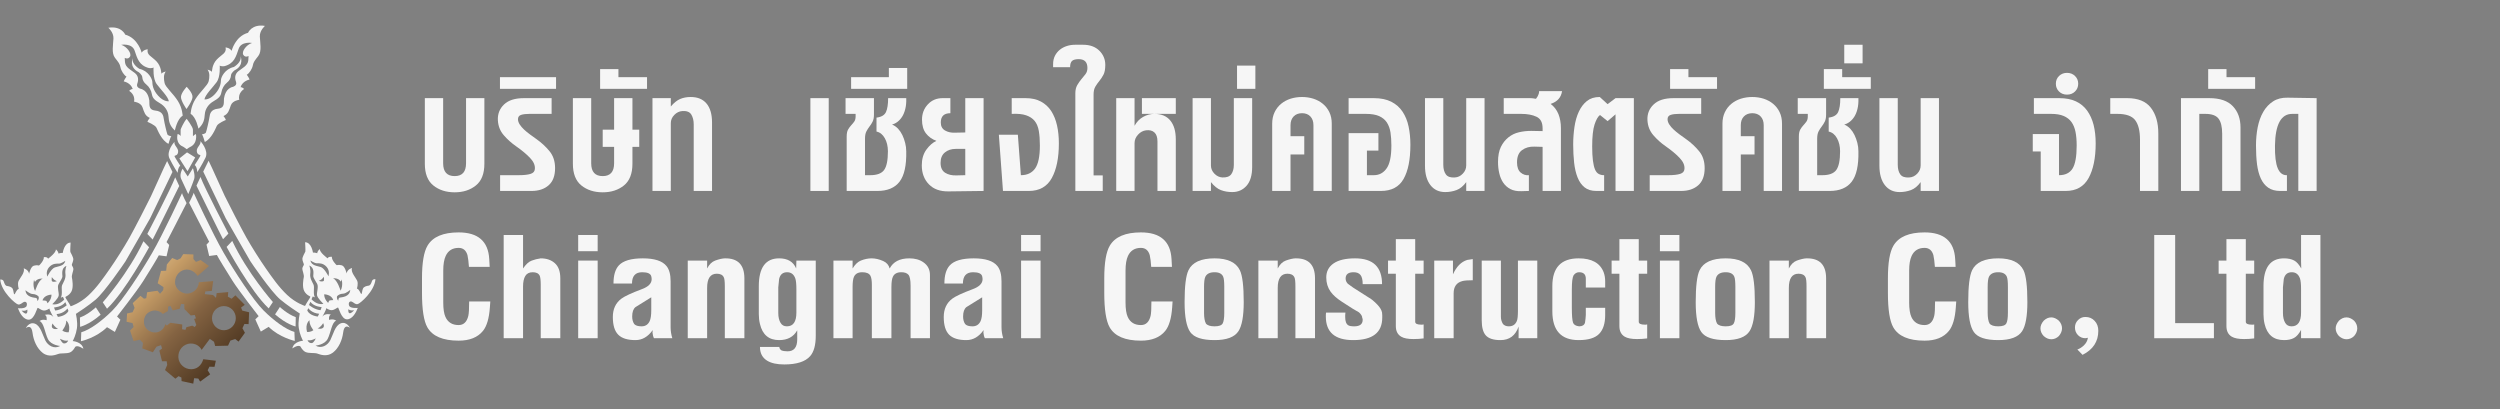 <svg width="391" height="64" viewBox="0 0 391 64" fill="none" xmlns="http://www.w3.org/2000/svg">
<rect x="0" y="0" width="391" height="64" fill="#808080" stroke="none"/>
<path d="M38.88 50.693L38.958 48.838L37.886 48.573L37.703 48.095L38.278 47.672L36.816 46.187L36.214 46.717L35.639 46.398L35.691 45.683L33.887 45.842L33.782 46.584L33.312 46.133L32.031 46.001L32.11 45.577L33.13 45.497L33.338 43.96L31.09 44.145C31.038 45.338 30.018 45.922 29.234 45.922C28.45 45.922 27.4 45.232 27.378 44.172C27.351 42.952 28.318 42.157 29.207 42.157C30.332 42.157 30.907 43.164 30.907 43.164L32.684 41.6L31.378 40.672L30.645 40.964L30.253 40.513V39.797L28.658 39.744L28.241 40.407L27.718 40.672L26.933 40.354L26.096 41.361L25.992 42.342L25.182 42.369L24.658 44.304L25.574 44.914L25.521 45.391L25.025 45.948L24.632 45.471L23.012 45.709L22.881 46.638L22.515 46.717L21.966 46.266L20.763 47.406L21.051 48.149L20.737 48.838L19.874 49.024L19.796 50.322L20.737 50.535L20.894 51.144L20.345 51.701L20.894 53.345L21.888 53.133L22.358 53.636L22.254 54.485L23.901 55.094L24.476 54.22L25.182 53.982L25.339 54.511L24.92 54.83L25.339 56.5H26.07L26.148 57.083L25.809 57.878L27.43 59.23L27.926 58.832L28.37 59.045L28.398 59.602L30.227 60L30.358 59.151L31.012 59.204L31.299 59.681L32.867 58.541L32.475 57.905L32.763 57.348L33.547 57.374L33.756 56.42L31.795 56.182C31.456 57.295 30.698 57.736 29.913 57.746C28.887 57.76 27.969 56.977 27.894 55.904C27.816 54.79 28.646 53.744 29.829 53.73C31.109 53.715 31.534 54.723 31.534 54.723L32.815 53L33.469 53.451L33.652 54.114L35.664 54.061L36.031 53.265L36.789 53.027L37.311 53.425L38.305 52.046L37.913 51.33L38.227 50.667L38.88 50.693ZM30.462 51.144L30.07 50.932L29.155 51.171L28.998 51.595L28.476 51.489L28.501 50.747L26.645 50.481L26.096 50.906L25.861 50.693C25.861 50.693 25.599 51.887 24.371 51.993C23.51 52.067 22.467 51.446 22.515 50.243C22.567 48.917 23.613 48.652 23.979 48.573C24.345 48.493 25.045 48.64 25.469 49.103L26.253 48.652L26.306 47.936L26.672 47.857L27.011 48.546L28.109 48.281L28.318 47.538L28.815 47.565L28.842 48.334L29.834 49.341L30.462 49.262L30.645 49.792L30.358 49.872L30.698 50.826L30.462 51.144ZM35.017 51.648C33.989 51.648 33.154 50.802 33.154 49.759C33.154 48.716 33.989 47.87 35.017 47.87C36.046 47.87 36.88 48.716 36.88 49.759C36.88 50.802 36.046 51.648 35.017 51.648Z" fill="url(#paint0_linear_103_1717)"/>
<path d="M12.502 49.66L12.529 51.118C12.529 51.118 13.927 50.801 15.738 49.223L14.986 48.069C14.986 48.069 13.829 49.17 12.502 49.66Z" fill="#F6F6F6"/>
<path d="M12.711 51.967L12.659 53.371C12.659 53.371 15.064 52.842 16.737 51.171L17.966 51.913L18.829 50.004L18.306 49.501C18.306 49.501 21.391 45.55 22.384 43.986C23.378 42.422 24.632 40.354 24.841 39.929L26.044 40.088L26.462 38.313L26.044 37.862C26.044 37.862 28.763 32.612 29.181 31.764C29.181 31.764 28.476 30.412 28.476 30.2C28.476 30.2 25.548 36.536 23.796 39.559C22.045 42.581 19.169 46.983 17.548 48.599C15.928 50.217 14.045 51.595 12.711 51.967Z" fill="#F6F6F6"/>
<path d="M16.737 48.281L16.078 47.288C16.078 47.288 20.084 42.74 22.437 37.729L23.319 38.671C23.319 38.671 19.581 45.617 16.737 48.281Z" fill="#F6F6F6"/>
<path d="M26.136 25.191C25.635 26.168 24.135 29.604 23.623 30.669C23.109 31.735 21.034 35.78 20.246 37.175C19.458 38.57 18.12 40.701 17.157 42.071C16.194 43.44 15.18 44.932 13.829 46.201C12.479 47.469 11.055 47.905 11.055 47.905C10.767 47.321 10.204 46.572 10.217 46.471C10.229 46.37 10.805 46.256 11.167 45.596C11.53 44.937 11.305 43.694 11.242 43.377C11.179 43.06 11.48 42.337 11.48 42.083C11.48 41.83 11.23 41.538 11.23 41.424C11.23 41.309 11.467 40.866 11.467 40.549C11.467 40.232 11.055 39.509 11.005 39.408C10.955 39.306 11.042 37.936 11.042 37.936C10.017 37.962 9.816 39.56 9.816 39.56C9.541 39.521 9.141 39.661 9.141 39.661C9.141 39.645 9.139 39.629 9.137 39.613C9.093 39.288 8.741 38.989 8.741 38.989C8.791 39.547 7.516 40.461 7.516 40.461C7.391 40.13 6.853 40.219 6.853 40.219C6.928 40.676 6.177 41.526 6.077 41.526C5.977 41.526 5.815 41.424 5.302 41.551C4.789 41.678 4.552 42.819 4.552 42.819C4.44 42.147 3.714 41.97 3.714 41.97C3.927 42.616 3.151 43.428 2.914 43.923C2.676 44.417 2.939 45.191 2.939 45.191C2.564 45.254 2.376 46.015 2.251 46.028C2.126 46.04 2.138 45.483 1.989 45.178C1.838 44.874 1.426 44.772 1.125 44.734C0.825 44.696 0.713 44.392 0.588 44.023C0.463 43.656 0.038 43.719 0.038 43.719C0.188 45.622 2.426 47.524 2.814 47.613C3.201 47.702 3.426 47.36 3.727 47.232C4.027 47.106 4.327 47.346 4.164 47.841C4.002 48.336 2.801 48.209 2.801 48.209C3.051 48.894 3.651 50.023 4.514 49.998C5.377 49.972 5.79 48.17 5.89 48.145C5.99 48.12 6.415 48.526 6.841 48.565C7.266 48.602 7.728 48.247 7.728 48.247C7.741 48.551 8.353 49.592 8.353 49.592C7.903 48.958 7.003 49.249 7.003 49.249C7.403 49.389 7.29 50.086 7.29 50.086C6.565 49.858 6.177 50.213 6.177 50.213C6.865 50.428 7.016 52.077 7.503 53.041C7.991 54.004 9.416 54.107 9.416 54.107C8.503 54.639 7.516 54.081 7.09 53.243C6.665 52.407 6.365 50.949 5.452 50.618C4.539 50.289 4.039 51.316 4.039 51.316C4.44 51.025 4.952 50.935 5.09 52.065C5.227 53.193 5.752 54.487 6.702 55.209C7.653 55.933 8.741 55.489 9.141 55.349C9.541 55.209 10.429 55.336 10.942 55.12C11.455 54.905 11.745 54.273 11.745 54.273C12.097 53.875 13.039 54.551 13.039 54.551C12.834 53.437 11.367 53.345 11.367 53.345C11.492 53.13 11.88 52.356 12.03 51.354C12.18 50.352 11.869 49.091 11.869 49.091C12.169 48.901 13.885 47.776 14.944 46.877C16.366 45.67 19.42 41.196 19.621 40.879C19.82 40.562 23.46 34.182 23.46 34.182L26.974 26.89C26.685 26.307 26.136 25.191 26.136 25.191ZM10.705 48.626C10.294 49.461 9.058 49.56 9.058 49.56L8.843 49.123C10.019 49.043 10.548 48.248 10.548 48.248L10.705 48.626ZM10.431 47.751C10.431 47.751 9.568 48.507 8.627 48.566L8.45 48.089C8.45 48.089 9.666 48.029 10.215 47.254L10.431 47.751ZM7.666 41.805C8.235 41.15 8.921 41.229 9.235 41.229C9.549 41.229 10.215 40.792 10.215 40.792C10.039 41.627 9.137 41.627 8.569 41.825C8 42.025 7.392 43.257 7.392 43.257C7.392 43.257 7.098 42.462 7.666 41.805ZM4.137 49.024C3.922 49.143 3.529 48.765 3.372 48.566C3.372 48.566 3.922 48.725 4.274 48.407C4.274 48.407 4.353 48.904 4.137 49.024ZM5.843 47.075C5.843 47.075 5.863 46.657 5.627 46.597C5.392 46.538 4.059 46.538 3.98 45.385C3.98 45.385 4.667 45.981 5.098 45.981C5.53 45.981 6.019 46.24 6.059 46.459C6.098 46.677 6.019 46.956 5.843 47.075ZM5.49 45.523C5.039 44.649 5.333 43.734 5.333 43.734C5.313 43.854 5.471 44.092 5.471 44.092C5.823 43.476 6.686 43.575 6.686 43.575C5.98 43.834 5.49 45.523 5.49 45.523ZM7.431 47.432C7.431 47.432 7.372 47.254 7.294 47.115C7.215 46.976 6.647 46.995 6.647 46.995C6.882 46.101 8.059 46.08 8.059 46.08C8.059 46.896 7.431 47.432 7.431 47.432ZM8.098 43.337C8.098 43.337 8.333 43.635 8.45 43.734C8.569 43.834 8.901 43.973 8.901 43.973C8.51 44.132 8.235 44.072 8.137 43.993C8.039 43.913 8.098 43.337 8.098 43.337ZM8.176 47.572C8.176 47.572 9.098 46.697 9.176 46.24C9.255 45.782 8.901 44.927 9.156 44.45C9.411 43.973 9.764 43.516 9.764 43.217C9.764 42.919 9.529 41.905 10.392 41.587C10.392 41.587 10.137 42.164 10.235 42.859C10.333 43.555 9.908 44.161 9.725 44.57C9.529 45.007 9.843 45.981 9.51 46.558L9.843 46.419L10.039 46.856C10.039 46.856 9.196 47.831 8.176 47.572ZM8.294 51.37C7.921 51.151 8.215 50.594 8.215 50.594C8.215 50.594 8.627 51.29 9.078 51.389C9.078 51.389 8.666 51.589 8.294 51.37ZM10.019 53.716C9.686 53.716 9.372 52.98 9.372 52.98C9.372 52.98 9.725 53.159 10.019 53.239C10.313 53.319 10.666 53.258 10.666 53.258C10.548 53.538 10.352 53.716 10.019 53.716ZM10.745 51.967C10.745 51.967 10.196 52.046 9.745 51.688C9.745 51.688 10.411 50.893 10.352 50.137C10.352 50.137 11.078 50.634 10.745 51.967Z" fill="#F6F6F6"/>
<path d="M23.874 37.464L23.038 36.589C23.038 36.589 26.75 29.484 27.403 27.734L28.031 29.086C28.031 29.086 24.083 37.119 23.874 37.464Z" fill="#F6F6F6"/>
<path d="M46.256 49.607L46.23 51.065C46.23 51.065 44.831 50.748 43.021 49.17L43.773 48.016C43.773 48.016 44.929 49.117 46.256 49.607Z" fill="#F6F6F6"/>
<path d="M46.047 51.913L46.099 53.319C46.099 53.319 43.694 52.788 42.021 51.118L40.793 51.86L39.93 49.951L40.453 49.447C40.453 49.447 37.368 45.498 36.375 43.933C35.382 42.369 34.127 40.3 33.917 39.877L32.715 40.036L32.296 38.259L32.715 37.809C32.715 37.809 29.996 32.559 29.577 31.711C29.577 31.711 30.284 30.359 30.284 30.146C30.284 30.146 33.212 36.483 34.964 39.506C36.715 42.528 39.59 46.929 41.211 48.546C42.832 50.164 44.714 51.542 46.047 51.913Z" fill="#F6F6F6"/>
<path d="M42.021 48.228L42.681 47.234C42.681 47.234 38.675 42.687 36.322 37.676L35.44 38.619C35.44 38.619 39.178 45.565 42.021 48.228Z" fill="#F6F6F6"/>
<path d="M55.033 47.18C55.332 47.306 55.557 47.649 55.945 47.56C56.333 47.471 58.571 45.569 58.721 43.667C58.721 43.667 58.295 43.603 58.171 43.971C58.046 44.339 57.934 44.643 57.633 44.681C57.334 44.719 56.921 44.821 56.771 45.125C56.621 45.43 56.633 45.987 56.508 45.974C56.383 45.962 56.196 45.201 55.82 45.138C55.82 45.138 56.083 44.364 55.845 43.87C55.607 43.375 54.833 42.563 55.045 41.916C55.045 41.916 54.319 42.094 54.208 42.766C54.208 42.766 53.969 41.625 53.457 41.498C52.944 41.371 52.782 41.472 52.682 41.472C52.582 41.472 51.832 40.623 51.906 40.167C51.906 40.167 51.369 40.078 51.244 40.407C51.244 40.407 49.968 39.494 50.018 38.936C50.018 38.936 49.666 39.235 49.621 39.56C49.619 39.576 49.618 39.592 49.618 39.608C49.618 39.608 49.217 39.469 48.942 39.506C48.942 39.506 48.742 37.908 47.717 37.883C47.717 37.883 47.805 39.253 47.754 39.355C47.704 39.456 47.292 40.179 47.292 40.495C47.292 40.813 47.529 41.257 47.529 41.371C47.529 41.485 47.28 41.777 47.28 42.03C47.28 42.284 47.579 43.006 47.517 43.324C47.454 43.641 47.229 44.884 47.592 45.543C47.955 46.203 48.529 46.317 48.542 46.418C48.554 46.52 47.992 47.268 47.704 47.852C47.704 47.852 46.28 47.416 44.929 46.148C43.579 44.88 42.565 43.387 41.602 42.018C40.639 40.648 39.301 38.518 38.514 37.122C37.725 35.727 35.65 31.682 35.137 30.616C34.624 29.551 33.123 26.114 32.624 25.138C32.624 25.138 32.073 26.254 31.785 26.837L35.299 34.13C35.299 34.13 38.939 40.509 39.139 40.826C39.339 41.142 42.393 45.618 43.815 46.824C44.874 47.723 46.59 48.847 46.89 49.038C46.89 49.038 46.579 50.299 46.73 51.301C46.879 52.303 47.267 53.076 47.392 53.292C47.392 53.292 45.925 53.384 45.721 54.498C45.721 54.498 46.662 53.822 47.015 54.22C47.015 54.22 47.304 54.852 47.817 55.068C48.33 55.283 49.217 55.157 49.618 55.296C50.018 55.435 51.106 55.879 52.056 55.157C53.006 54.434 53.532 53.14 53.67 52.011C53.806 50.882 54.319 50.971 54.719 51.263C54.719 51.263 54.219 50.236 53.307 50.566C52.394 50.895 52.093 52.354 51.668 53.191C51.243 54.028 50.255 54.586 49.342 54.053C49.342 54.053 50.768 53.952 51.256 52.988C51.743 52.024 51.893 50.376 52.581 50.16C52.581 50.16 52.194 49.805 51.469 50.033C51.469 50.033 51.355 49.336 51.756 49.196C51.756 49.196 50.856 48.904 50.405 49.538C50.405 49.538 51.019 48.499 51.03 48.194C51.03 48.194 51.494 48.549 51.919 48.511C52.344 48.473 52.769 48.067 52.869 48.092C52.969 48.118 53.382 49.919 54.245 49.944C55.108 49.97 55.708 48.841 55.958 48.156C55.958 48.156 54.757 48.283 54.594 47.788C54.433 47.294 54.733 47.053 55.033 47.18ZM49.524 41.176C49.838 41.176 50.524 41.096 51.093 41.752C51.662 42.408 51.368 43.204 51.368 43.204C51.368 43.204 50.759 41.971 50.191 41.772C49.623 41.574 48.721 41.574 48.544 40.738C48.544 40.738 49.21 41.176 49.524 41.176ZM48.544 47.201C49.093 47.976 50.309 48.036 50.309 48.036L50.132 48.513C49.191 48.453 48.329 47.698 48.329 47.698L48.544 47.201ZM48.211 48.195C48.211 48.195 48.74 48.99 49.916 49.07L49.701 49.507C49.701 49.507 48.466 49.408 48.054 48.573L48.211 48.195ZM48.407 50.084C48.348 50.839 49.015 51.635 49.015 51.635C48.564 51.993 48.015 51.913 48.015 51.913C47.681 50.581 48.407 50.084 48.407 50.084ZM48.74 53.663C48.407 53.663 48.211 53.484 48.093 53.206C48.093 53.206 48.446 53.265 48.74 53.186C49.034 53.106 49.387 52.928 49.387 52.928C49.387 52.928 49.074 53.663 48.74 53.663ZM50.544 50.541C50.544 50.541 50.838 51.098 50.465 51.316C50.093 51.535 49.681 51.337 49.681 51.337C50.132 51.237 50.544 50.541 50.544 50.541ZM48.721 46.803L48.917 46.365L49.25 46.505C48.917 45.928 49.23 44.954 49.034 44.516C48.851 44.108 48.426 43.502 48.524 42.806C48.623 42.111 48.368 41.534 48.368 41.534C49.23 41.852 48.995 42.866 48.995 43.164C48.995 43.462 49.348 43.92 49.603 44.397C49.857 44.874 49.505 45.729 49.583 46.187C49.662 46.644 50.583 47.519 50.583 47.519C49.563 47.778 48.721 46.803 48.721 46.803ZM50.623 43.94C50.524 44.019 50.249 44.079 49.857 43.92C49.857 43.92 50.191 43.781 50.309 43.681C50.426 43.581 50.661 43.283 50.661 43.283C50.661 43.283 50.72 43.861 50.623 43.94ZM51.466 47.061C51.387 47.201 51.328 47.379 51.328 47.379C51.328 47.379 50.701 46.843 50.701 46.028C50.701 46.028 51.877 46.047 52.112 46.942C52.112 46.942 51.544 46.922 51.466 47.061ZM52.073 43.522C52.073 43.522 52.936 43.423 53.289 44.039C53.289 44.039 53.446 43.8 53.426 43.681C53.426 43.681 53.72 44.596 53.269 45.471C53.269 45.471 52.779 43.781 52.073 43.522ZM55.387 48.513C55.23 48.712 54.838 49.09 54.623 48.97C54.406 48.85 54.485 48.354 54.485 48.354C54.838 48.672 55.387 48.513 55.387 48.513ZM53.132 46.544C52.897 46.604 52.916 47.022 52.916 47.022C52.74 46.902 52.662 46.624 52.7 46.406C52.74 46.187 53.23 45.928 53.661 45.928C54.093 45.928 54.779 45.332 54.779 45.332C54.701 46.485 53.367 46.485 53.132 46.544Z" fill="#F6F6F6"/>
<path d="M34.884 37.411L35.722 36.536C35.722 36.536 32.009 29.431 31.355 27.681L30.728 29.033C30.728 29.033 34.676 37.066 34.884 37.411Z" fill="#F6F6F6"/>
<path d="M29.443 30.359L28.344 27.999C28.344 27.999 27.979 27.363 28.554 26.382L29.364 27.601L30.174 26.302C30.174 26.302 30.554 27.376 30.371 27.986C30.187 28.596 29.443 30.359 29.443 30.359Z" fill="#F6F6F6"/>
<path d="M27.783 27.032C27.783 27.032 27.822 26.177 28.194 25.918C28.194 25.918 27.273 24.526 27.292 24.407C27.312 24.288 27.802 24.387 27.861 23.751C27.92 23.115 27.155 22.757 27.292 22.18C27.292 22.18 25.94 23.632 26.509 24.785C27.077 25.938 27.783 27.032 27.783 27.032Z" fill="#F6F6F6"/>
<path d="M30.859 26.925C30.859 26.925 30.819 26.07 30.447 25.812C30.447 25.812 31.369 24.42 31.348 24.301C31.329 24.181 30.838 24.281 30.779 23.645C30.721 23.008 31.486 22.651 31.348 22.074C31.348 22.074 32.702 23.525 32.132 24.679C31.564 25.832 30.859 26.925 30.859 26.925Z" fill="#F6F6F6"/>
<path d="M28.057 24.785L29.253 23.83L30.527 24.626L29.331 26.773L28.057 24.785Z" fill="#F6F6F6"/>
<path d="M29.195 23.333C29.195 23.333 28.685 22.936 28.547 22.896C28.41 22.856 27.449 22.399 27.783 20.947C27.783 20.947 28.155 21.047 28.253 21.305C28.253 21.305 28.233 20.39 28.253 20.271C28.273 20.152 28.743 19.078 29.195 18.581C29.195 18.581 30.194 19.873 30.174 20.291C30.161 20.569 30.174 21.305 30.174 21.305C30.174 21.305 30.469 21.007 30.645 20.967C30.645 20.967 30.959 22.439 29.723 22.995C29.723 22.995 29.293 23.234 29.195 23.333Z" fill="#F6F6F6"/>
<path d="M26.351 22.498C26.351 22.498 26.645 21.424 26.802 21.305C26.802 21.305 26.273 21.246 26.175 21.007C26.077 20.768 25.704 19.197 25.626 18.641C25.548 18.084 25.43 17.408 24.273 17.289C23.116 17.169 23.43 16.195 23.351 15.698C23.273 15.2 23.019 14.107 21.94 13.869C21.94 13.869 21.254 13.69 21.469 13.093C21.685 12.496 21.665 11.88 21.097 11.423C20.528 10.966 19.626 10.568 19.548 9.733C19.47 8.897 19.528 9.057 19.528 9.057C19.528 9.057 20.038 9.355 20.332 8.858C20.627 8.361 19.861 7.287 18.96 7.009C18.96 7.009 20.646 6.71 21.058 7.923C21.469 9.136 21.744 10.25 23.312 10.647C23.312 10.647 23.802 10.707 24.018 10.548C24.018 10.548 23.881 12.298 24.508 13.152C25.136 14.008 26.273 15.082 26.41 15.837C26.41 15.837 25.646 15.976 24.744 14.982C23.842 13.988 23.842 13.152 23.822 12.775C23.802 12.397 23.253 11.085 21.802 10.767C21.802 10.767 20.509 10.011 20.763 9.076C20.763 9.076 20.117 10.508 21.685 11.284C21.685 11.284 22.233 11.681 22.254 12.079C22.273 12.477 22.469 12.894 22.901 13.232C23.332 13.57 23.666 14.167 23.763 14.763C23.861 15.36 24.234 15.698 24.999 16.135C25.763 16.573 26.293 17.328 26.351 18.163C26.41 18.998 26.528 19.655 27.351 20.41C27.351 20.41 27.704 18.581 28.567 18.104C28.567 18.104 28.547 16.951 27.822 15.797C27.096 14.644 25.881 13.63 25.743 12.994C25.606 12.357 25.548 11.701 25.919 11.184C25.919 11.184 25.371 11.303 25.234 11.542C25.234 11.542 25.253 10.409 24.469 9.593C23.685 8.778 22.92 8.619 23.096 7.705C23.096 7.705 22.43 7.764 22.155 8.241C22.155 8.241 21.607 5.975 19.587 5.418C19.587 5.418 18.999 4.006 16.941 4.344C16.941 4.344 17.784 5.04 17.744 6.014C17.705 6.989 17.411 8.301 17.979 9.037C18.548 9.772 18.744 9.991 18.842 10.528C18.94 11.065 19.411 11.781 19.783 11.979C19.783 11.979 19.411 12.496 19.352 12.735C19.352 12.735 20.43 12.914 20.763 13.928C20.763 13.928 20.509 13.889 20.195 14.207C20.195 14.207 21.214 14.803 20.96 15.897C20.96 15.897 21.999 16.016 22.273 16.752C22.548 17.488 22.646 18.104 23.43 18.442C23.43 18.442 23.116 18.82 23.058 19.058C23.058 19.058 24.253 19.535 24.469 19.973C24.685 20.41 25.273 21.962 26.351 22.498Z" fill="#F6F6F6"/>
<path d="M29.168 17.05C29.168 17.05 28.253 15.751 28.305 15.114C28.358 14.478 29.195 13.577 29.195 13.577C29.195 13.577 30.161 14.531 30.109 15.194C30.057 15.857 29.168 17.05 29.168 17.05Z" fill="#F6F6F6"/>
<path d="M32.031 22.206C32.031 22.206 31.736 21.133 31.58 21.013C31.58 21.013 32.109 20.953 32.207 20.715C32.305 20.476 32.677 18.906 32.756 18.349C32.834 17.792 32.952 17.116 34.109 16.997C35.266 16.878 34.952 15.903 35.03 15.406C35.108 14.909 35.363 13.815 36.441 13.577C36.441 13.577 37.128 13.398 36.913 12.801C36.697 12.205 36.717 11.588 37.285 11.131C37.853 10.674 38.756 10.276 38.834 9.441C38.912 8.606 38.854 8.765 38.854 8.765C38.854 8.765 38.344 9.063 38.049 8.566C37.756 8.069 38.52 6.995 39.422 6.717C39.422 6.717 37.736 6.418 37.324 7.631C36.913 8.844 36.638 9.958 35.069 10.356C35.069 10.356 34.579 10.415 34.364 10.256C34.364 10.256 34.501 12.006 33.873 12.861C33.246 13.716 32.109 14.789 31.972 15.545C31.972 15.545 32.737 15.684 33.638 14.69C34.54 13.696 34.54 12.861 34.559 12.483C34.579 12.105 35.128 10.793 36.58 10.475C36.58 10.475 37.873 9.72 37.618 8.785C37.618 8.785 38.266 10.216 36.697 10.992C36.697 10.992 36.148 11.39 36.128 11.787C36.108 12.185 35.913 12.602 35.481 12.94C35.05 13.278 34.717 13.875 34.619 14.472C34.521 15.068 34.148 15.406 33.383 15.844C32.618 16.281 32.09 17.037 32.031 17.872C31.972 18.707 31.854 19.363 31.031 20.119C31.031 20.119 30.678 18.289 29.815 17.812C29.815 17.812 29.834 16.659 30.56 15.506C31.285 14.352 32.501 13.338 32.638 12.702C32.776 12.066 32.834 11.409 32.461 10.892C32.461 10.892 33.011 11.012 33.148 11.25C33.148 11.25 33.128 10.117 33.913 9.302C34.697 8.487 35.462 8.327 35.285 7.413C35.285 7.413 35.952 7.472 36.226 7.95C36.226 7.95 36.775 5.683 38.795 5.126C38.795 5.126 39.383 3.714 41.441 4.052C41.441 4.052 40.599 4.748 40.638 5.722C40.677 6.697 40.971 8.009 40.403 8.745C39.834 9.481 39.638 9.699 39.54 10.236C39.442 10.773 38.972 11.489 38.598 11.688C38.598 11.688 38.972 12.205 39.03 12.443C39.03 12.443 37.952 12.622 37.618 13.636C37.618 13.636 37.873 13.597 38.187 13.915C38.187 13.915 37.167 14.511 37.422 15.605C37.422 15.605 36.383 15.724 36.108 16.46C35.834 17.196 35.736 17.812 34.952 18.15C34.952 18.15 35.266 18.528 35.325 18.766C35.325 18.766 34.129 19.244 33.913 19.681C33.697 20.119 33.109 21.67 32.031 22.206Z" fill="#F6F6F6"/>
<path d="M76.684 47.15L76.617 48.068C76.499 49.794 76.133 51.024 75.532 51.758C74.709 52.771 73.441 53.278 71.729 53.278C69.26 53.278 67.631 52.581 66.839 51.194C66.28 50.213 66 48.42 66 45.814V43.529C66 41.08 66.291 39.374 66.874 38.405C67.697 37.033 69.316 36.348 71.729 36.348C74.768 36.348 76.365 37.74 76.518 40.521L76.552 41.123C76.552 41.3 76.564 41.51 76.586 41.742H73.343L73.244 40.693C73.223 40.547 73.179 40.286 73.114 39.904C72.89 39.15 72.431 38.768 71.729 38.768C70.764 38.768 70.088 39.196 69.704 40.036C69.451 40.584 69.325 41.346 69.325 42.327V47.317C69.325 48.32 69.442 49.072 69.671 49.573C70.057 50.419 70.74 50.84 71.729 50.84C72.508 50.84 73.012 50.362 73.244 49.404C73.331 49.037 73.376 48.286 73.376 47.15H76.684Z" fill="#F6F6F6"/>
<path d="M87.632 52.897H84.571V44.581C84.571 43.824 84.511 43.336 84.404 43.11C84.229 42.754 83.867 42.577 83.318 42.577C82.782 42.577 82.392 42.771 82.159 43.158C81.92 43.549 81.805 44.105 81.805 44.831V52.897H78.775V36.752H81.805V41.992C82.242 41.346 82.686 40.939 83.137 40.767C83.587 40.595 84.066 40.475 84.571 40.406C85.481 40.406 86.219 40.658 86.783 41.168C87.349 41.673 87.632 42.462 87.632 43.529V52.897Z" fill="#F6F6F6"/>
<path d="M93.474 39.288H90.429V36.752H93.474V39.288ZM93.474 52.897H90.429V40.755H93.474V52.897Z" fill="#F6F6F6"/>
<path d="M116.422 52.897H113.362V44.799C113.362 44.027 113.306 43.549 113.194 43.359C113.02 42.993 112.659 42.809 112.109 42.809C111.099 42.809 110.595 43.549 110.595 45.031V52.897H107.564V40.755H110.595V41.992C110.915 41.358 111.333 40.948 111.847 40.755C112.461 40.535 112.965 40.418 113.362 40.406C115.401 40.374 116.422 41.416 116.422 43.529V52.897Z" fill="#F6F6F6"/>
<path d="M127.584 52.51C127.584 53.969 127.294 55.03 126.711 55.698C125.955 56.564 124.603 57 122.663 57C121.519 57 120.631 56.805 119.994 56.418C119.239 55.959 118.858 55.242 118.858 54.261H121.889C121.889 54.451 121.987 54.626 122.185 54.781C122.425 54.893 122.756 54.947 123.172 54.947C124.182 54.947 124.687 54.319 124.687 53.06V51.657C124.116 52.684 123.172 53.192 121.856 53.192C120.252 53.192 119.253 52.358 118.858 50.675C118.738 50.196 118.677 49.685 118.677 49.137V44.764C118.677 41.857 119.739 40.406 121.856 40.406C123.193 40.406 124.082 40.936 124.521 41.992L124.556 40.755H127.584V52.51ZM124.556 48.888V45.264C124.556 44.449 124.5 43.884 124.39 43.56C124.16 42.903 123.73 42.577 123.106 42.577C122.437 42.577 122.018 42.926 121.856 43.629L121.723 44.931V48.951C121.723 49.587 121.844 50.106 122.085 50.505C122.293 50.861 122.623 51.039 123.072 51.039C124.061 51.039 124.556 50.322 124.556 48.888Z" fill="#F6F6F6"/>
<path d="M145.445 52.897H142.415V44.682C142.415 43.79 142.298 43.216 142.069 42.961C141.838 42.706 141.47 42.577 140.967 42.577C140.311 42.577 139.87 42.809 139.65 43.28C139.497 43.6 139.418 44.139 139.418 44.896V52.897H136.359V44.547C136.359 43.887 136.285 43.423 136.143 43.145C135.946 42.766 135.519 42.577 134.859 42.577C134.211 42.577 133.778 42.815 133.56 43.293C133.416 43.606 133.345 44.139 133.345 44.896V52.897H130.35V40.755H133.345V41.992C133.729 41.358 134.156 40.948 134.63 40.755C135.22 40.521 135.78 40.406 136.308 40.406C136.901 40.406 137.509 40.547 138.134 40.825C138.672 41.065 139.008 41.458 139.141 41.992C139.701 40.936 140.724 40.406 142.217 40.406C143.107 40.406 143.84 40.612 144.422 41.025C145.101 41.493 145.445 42.153 145.445 43.009V52.897Z" fill="#F6F6F6"/>
<path d="M156.903 52.897H154.036C153.917 52.684 153.838 52.389 153.804 52.01C153.804 51.841 153.815 51.715 153.838 51.624C153.095 52.673 152.192 53.192 151.14 53.192C149.903 53.192 149 52.911 148.44 52.344C147.878 51.776 147.601 50.849 147.601 49.573C147.601 48.326 148.053 47.368 148.952 46.7C149.466 46.321 150.523 45.832 152.127 45.229C153.159 44.85 153.674 44.328 153.674 43.661C153.674 43.529 153.651 43.377 153.612 43.21C153.498 42.789 153.026 42.577 152.192 42.577C151.129 42.577 150.598 43.167 150.598 44.346H147.703C147.703 43.067 147.98 42.121 148.54 41.51C149.217 40.773 150.473 40.406 152.294 40.406C154.114 40.406 155.348 40.807 155.993 41.61C156.422 42.13 156.637 42.935 156.637 44.013V51.194C156.637 51.75 156.727 52.318 156.903 52.897ZM153.612 46.497L151.14 48.033C150.802 48.312 150.629 48.802 150.629 49.508C150.629 49.971 150.733 50.362 150.943 50.675C151.152 50.918 151.534 51.039 152.096 51.039C152.687 51.039 153.108 50.769 153.363 50.222C153.527 49.866 153.612 49.301 153.612 48.521V46.497Z" fill="#F6F6F6"/>
<path d="M105.149 52.897H102.283C102.164 52.684 102.085 52.389 102.051 52.01C102.051 51.841 102.062 51.715 102.085 51.624C101.341 52.673 100.44 53.192 99.387 53.192C98.148 53.192 97.247 52.911 96.688 52.344C96.125 51.776 95.847 50.849 95.847 49.573C95.847 48.326 96.3 47.368 97.199 46.7C97.714 46.321 98.771 45.832 100.374 45.229C101.406 44.85 101.92 44.328 101.92 43.661C101.92 43.529 101.899 43.377 101.858 43.21C101.746 42.789 101.273 42.577 100.44 42.577C99.376 42.577 98.845 43.167 98.845 44.346H95.949C95.949 43.067 96.226 42.121 96.785 41.51C97.465 40.773 98.72 40.406 100.541 40.406C102.363 40.406 103.595 40.807 104.239 41.61C104.67 42.13 104.884 42.935 104.884 44.013V51.194C104.884 51.75 104.974 52.318 105.149 52.897ZM101.858 46.497L99.387 48.033C99.047 48.312 98.875 48.802 98.875 49.508C98.875 49.971 98.981 50.362 99.189 50.675C99.399 50.918 99.78 51.039 100.343 51.039C100.934 51.039 101.355 50.769 101.61 50.222C101.773 49.866 101.858 49.301 101.858 48.521V46.497Z" fill="#F6F6F6"/>
<path d="M162.744 39.288H159.699V36.752H162.744V39.288ZM162.744 52.897H159.699V40.755H162.744V52.897Z" fill="#F6F6F6"/>
<path d="M183.391 47.15L183.329 48.068C183.207 49.794 182.841 51.024 182.242 51.758C181.417 52.771 180.151 53.278 178.437 53.278C175.972 53.278 174.34 52.581 173.551 51.194C172.991 50.213 172.708 48.42 172.708 45.814V43.529C172.708 41.08 173.003 39.374 173.583 38.405C174.405 37.033 176.024 36.348 178.437 36.348C181.479 36.348 183.074 37.74 183.227 40.521L183.26 41.123C183.26 41.3 183.272 41.51 183.294 41.742H180.049L179.953 40.693C179.929 40.547 179.887 40.286 179.82 39.904C179.602 39.15 179.14 38.768 178.437 38.768C177.473 38.768 176.8 39.196 176.412 40.036C176.161 40.584 176.033 41.346 176.033 42.327V47.317C176.033 48.32 176.152 49.072 176.379 49.573C176.766 50.419 177.45 50.84 178.437 50.84C179.217 50.84 179.724 50.362 179.953 49.404C180.04 49.037 180.082 48.286 180.082 47.15H183.391Z" fill="#F6F6F6"/>
<path d="M194.519 47.251C194.519 49.432 194.244 50.947 193.696 51.793C193.091 52.725 191.85 53.192 189.962 53.192C188.022 53.192 186.752 52.777 186.159 51.941C185.565 51.107 185.27 49.541 185.27 47.251C185.27 44.77 185.471 43.105 185.879 42.261C186.472 41.025 187.829 40.406 189.962 40.406C191.991 40.406 193.309 41.025 193.912 42.261C194.316 43.081 194.519 44.747 194.519 47.251ZM191.477 48.922V44.896C191.477 44.088 191.421 43.549 191.313 43.293C191.115 42.815 190.663 42.577 189.962 42.577C189.226 42.577 188.74 42.815 188.514 43.293C188.381 43.56 188.313 44.1 188.313 44.896V48.922C188.313 49.691 188.415 50.252 188.61 50.606C188.841 50.895 189.292 51.039 189.962 51.039C190.64 51.039 191.064 50.887 191.229 50.58C191.392 50.276 191.477 49.719 191.477 48.922Z" fill="#F6F6F6"/>
<path d="M205.667 52.897H202.603V44.799C202.603 44.027 202.547 43.549 202.439 43.359C202.264 42.993 201.901 42.809 201.353 42.809C200.344 42.809 199.837 43.549 199.837 45.031V52.897H196.81V40.755H199.837V41.992C200.157 41.358 200.573 40.948 201.091 40.755C201.704 40.535 202.21 40.418 202.603 40.406C204.647 40.374 205.667 41.416 205.667 43.529V52.897Z" fill="#F6F6F6"/>
<path d="M216.152 48.888C216.152 49.077 216.163 49.215 216.183 49.304V49.674C216.183 52.019 214.671 53.192 211.64 53.192C208.789 53.192 207.361 51.967 207.361 49.508C207.361 49.192 207.37 48.985 207.396 48.888H210.424C210.424 49.054 210.412 49.183 210.39 49.269V49.605C210.39 50.252 210.548 50.675 210.868 50.872C211.043 50.987 211.356 51.039 211.807 51.039C212.686 51.039 213.125 50.694 213.125 50.006C213.125 49.903 213.101 49.812 213.056 49.719C213.056 49.456 212.887 49.166 212.547 48.853C212.271 48.698 211.948 48.51 211.575 48.286L209.912 47.219C209.089 46.686 208.481 46.149 208.102 45.613C207.653 44.98 207.427 44.24 207.427 43.394C207.427 42.45 207.814 41.717 208.586 41.188C209.358 40.667 210.477 40.406 211.936 40.406C214.747 40.406 216.152 41.753 216.152 44.443H213.125C213.125 43.769 213.008 43.285 212.779 43.004C212.547 42.718 212.191 42.577 211.708 42.577C210.871 42.577 210.455 42.903 210.455 43.56C210.455 43.872 210.574 44.145 210.802 44.38L211.609 44.966L214.063 46.531C214.411 46.711 214.852 47.067 215.378 47.603C215.827 48.068 216.087 48.498 216.152 48.888Z" fill="#F6F6F6"/>
<path d="M222.656 52.926C222.137 52.994 221.609 53.029 221.077 53.029C220.21 53.029 219.565 52.906 219.152 52.659C218.589 52.329 218.309 51.776 218.309 51.01V42.809H217.088V40.755H218.309V37.401H221.338V40.755H222.656V42.809H221.338V50.322C221.338 50.623 221.643 50.775 222.257 50.775H222.455C222.542 50.775 222.61 50.763 222.656 50.74V52.926Z" fill="#F6F6F6"/>
<path d="M230.34 43.83C229.565 43.83 229.011 43.873 228.698 43.965C227.798 44.205 227.349 44.845 227.349 45.883V52.897H224.315V40.755H227.244V42.909C227.784 41.699 228.523 40.948 229.469 40.655L230.34 40.521V43.83Z" fill="#F6F6F6"/>
<path d="M240.431 52.897H237.508V51.073C237.019 52.49 236.078 53.192 234.669 53.192C233.575 53.192 232.806 52.943 232.368 52.441C231.952 51.976 231.74 51.182 231.74 50.058V40.755H234.74V49.556C234.74 49.943 234.85 50.316 235.065 50.675C235.286 50.918 235.594 51.039 235.987 51.039C236.592 51.039 237.008 50.758 237.239 50.193C237.35 49.923 237.404 49.398 237.404 48.621V40.755H240.431V52.897Z" fill="#F6F6F6"/>
<path d="M251.051 49.269C251.051 50.597 250.732 51.58 250.095 52.226C249.46 52.871 248.394 53.192 246.9 53.192C244.161 53.192 242.787 51.692 242.787 48.687V44.73C242.787 41.849 244.161 40.406 246.9 40.406C248.951 40.406 250.26 41.137 250.817 42.594C250.97 43.015 251.051 43.488 251.051 44.013V44.966H248.021V43.594C248.021 42.912 247.667 42.577 246.972 42.577C246.615 42.577 246.324 42.745 246.097 43.079C245.922 43.411 245.835 44.151 245.835 45.297V48.136C245.835 49.318 245.897 50.093 246.027 50.471C246.138 50.784 246.451 50.975 246.972 51.039C247.472 51.039 247.781 50.849 247.893 50.471L247.973 49.871C248.006 49.639 248.021 49.438 248.021 49.269V48.136H251.051V49.269Z" fill="#F6F6F6"/>
<path d="M257.62 52.926C257.099 52.994 256.573 53.029 256.036 53.029C255.168 53.029 254.529 52.906 254.111 52.659C253.554 52.329 253.274 51.776 253.274 51.01V42.809H252.056V40.755H253.274V37.401H256.302V40.755H257.62V42.809H256.302V50.322C256.302 50.623 256.608 50.775 257.224 50.775H257.424C257.506 50.775 257.571 50.763 257.62 50.74V52.926Z" fill="#F6F6F6"/>
<path d="M262.656 39.291H259.61V36.752H262.656V39.291ZM262.656 52.897H259.61V40.755H262.656V52.897Z" fill="#F6F6F6"/>
<path d="M274.459 47.251C274.459 49.432 274.182 50.947 273.634 51.793C273.032 52.725 271.788 53.192 269.9 53.192C267.954 53.192 266.687 52.777 266.097 51.941C265.502 51.107 265.209 49.541 265.209 47.251C265.209 44.77 265.412 43.105 265.817 42.261C266.41 41.025 267.77 40.406 269.9 40.406C271.932 40.406 273.247 41.025 273.853 42.261C274.257 43.081 274.459 44.747 274.459 47.251ZM271.412 48.922V44.896C271.412 44.088 271.356 43.549 271.251 43.293C271.053 42.815 270.601 42.577 269.9 42.577C269.164 42.577 268.678 42.815 268.452 43.293C268.318 43.56 268.251 44.1 268.251 44.896V48.922C268.251 49.691 268.353 50.252 268.55 50.606C268.779 50.895 269.226 51.039 269.9 51.039C270.578 51.039 271.002 50.887 271.163 50.58C271.33 50.276 271.412 49.719 271.412 48.922Z" fill="#F6F6F6"/>
<path d="M285.603 52.897H282.54V44.799C282.54 44.03 282.485 43.549 282.377 43.359C282.199 42.993 281.837 42.809 281.288 42.809C280.282 42.809 279.775 43.549 279.775 45.031V52.897H276.748V40.755H279.775V41.992C280.093 41.358 280.511 40.948 281.026 40.755C281.639 40.535 282.148 40.418 282.54 40.406C284.582 40.374 285.603 41.416 285.603 43.529V52.897Z" fill="#F6F6F6"/>
<path d="M305.955 47.15L305.89 48.068C305.768 49.794 305.404 51.024 304.802 51.758C303.982 52.771 302.712 53.278 300.998 53.278C298.533 53.278 296.902 52.581 296.11 51.194C295.549 50.213 295.27 48.42 295.27 45.814V43.529C295.27 41.08 295.561 39.374 296.144 38.405C296.969 37.033 298.584 36.348 300.998 36.348C304.038 36.348 305.639 37.74 305.791 40.521L305.828 41.123C305.828 41.3 305.834 41.51 305.856 41.742H302.616L302.514 40.693C302.492 40.547 302.447 40.286 302.381 39.904C302.164 39.15 301.7 38.768 300.998 38.768C300.037 38.768 299.358 39.196 298.974 40.036C298.722 40.584 298.593 41.346 298.593 42.327V47.317C298.593 48.32 298.714 49.072 298.94 49.573C299.325 50.419 300.014 50.84 300.998 50.84C301.782 50.84 302.285 50.362 302.514 49.404C302.601 49.037 302.644 48.286 302.644 47.15H305.955Z" fill="#F6F6F6"/>
<path d="M317.081 47.251C317.081 49.432 316.81 50.947 316.264 51.793C315.656 52.725 314.409 53.192 312.523 53.192C310.58 53.192 309.312 52.777 308.72 51.941C308.127 51.107 307.832 49.541 307.832 47.251C307.832 44.77 308.034 43.105 308.44 42.261C309.034 41.025 310.392 40.406 312.523 40.406C314.553 40.406 315.868 41.025 316.476 42.261C316.877 43.081 317.081 44.747 317.081 47.251ZM314.036 48.922V44.896C314.036 44.088 313.982 43.549 313.874 43.293C313.674 42.815 313.224 42.577 312.523 42.577C311.788 42.577 311.305 42.815 311.07 43.293C310.946 43.56 310.872 44.1 310.872 44.896V48.922C310.872 49.691 310.974 50.252 311.172 50.606C311.404 50.895 311.853 51.039 312.523 51.039C313.202 51.039 313.623 50.887 313.79 50.58C313.954 50.276 314.036 49.719 314.036 48.922Z" fill="#F6F6F6"/>
<path d="M322.499 51.357C322.499 51.77 322.331 52.171 322.006 52.558C321.653 52.897 321.26 53.06 320.819 53.06C320.409 53.06 320.019 52.897 319.635 52.558C319.292 52.191 319.126 51.793 319.126 51.357C319.126 50.959 319.292 50.556 319.635 50.158C319.999 49.812 320.392 49.639 320.819 49.639C321.215 49.639 321.611 49.812 322.006 50.158C322.331 50.514 322.499 50.912 322.499 51.357Z" fill="#F6F6F6"/>
<path d="M328.176 51.727C328.176 53.418 327.356 54.674 325.71 55.498L324.901 54.664C325.252 54.54 325.589 54.328 325.905 54.032C326.27 53.682 326.483 53.287 326.55 52.828L326.152 52.897C325.694 52.897 325.306 52.733 324.99 52.409C324.681 52.088 324.523 51.693 324.523 51.222C324.523 50.758 324.687 50.365 325.012 50.049C325.331 49.728 325.713 49.573 326.152 49.573C326.745 49.573 327.232 49.777 327.611 50.193C327.99 50.603 328.176 51.114 328.176 51.727Z" fill="#F6F6F6"/>
<path d="M346.255 52.897H336.922V36.752H340.196V50.539H346.255V52.897Z" fill="#F6F6F6"/>
<path d="M352.558 52.926C352.043 52.994 351.517 53.029 350.979 53.029C350.112 53.029 349.472 52.906 349.054 52.659C348.494 52.329 348.214 51.776 348.214 51.01V42.809H346.995V40.755H348.214V37.401H351.243V40.755H352.558V42.809H351.243V50.322C351.243 50.623 351.548 50.775 352.161 50.775H352.359C352.45 50.775 352.515 50.763 352.558 50.74V52.926Z" fill="#F6F6F6"/>
<path d="M362.914 52.897H359.886V51.595C359.558 52.215 359.182 52.639 358.774 52.862C358.359 53.083 357.847 53.192 357.22 53.192C355.594 53.192 354.582 52.358 354.186 50.675C354.07 50.196 354.011 49.685 354.011 49.137V44.73C354.011 41.849 355.076 40.406 357.22 40.406C357.867 40.406 358.404 40.521 358.831 40.755C359.204 40.96 359.567 41.369 359.917 41.992L359.886 40.893V36.752H362.914V52.897ZM359.886 48.888V45.264C359.886 44.449 359.83 43.884 359.719 43.56C359.49 42.903 359.057 42.577 358.436 42.577C357.763 42.577 357.35 42.926 357.186 43.629L357.053 44.931V48.951C357.053 49.587 357.172 50.106 357.414 50.505C357.624 50.861 357.952 51.039 358.404 51.039C359.391 51.039 359.886 50.322 359.886 48.888Z" fill="#F6F6F6"/>
<path d="M368.676 51.357C368.676 51.77 368.51 52.171 368.185 52.558C367.834 52.897 367.432 53.06 366.997 53.06C366.59 53.06 366.194 52.897 365.809 52.558C365.473 52.191 365.3 51.793 365.3 51.357C365.3 50.959 365.473 50.556 365.809 50.158C366.172 49.812 366.567 49.639 366.997 49.639C367.39 49.639 367.785 49.812 368.185 50.158C368.51 50.514 368.676 50.912 368.676 51.357Z" fill="#F6F6F6"/>
<path d="M75.757 25.61C75.757 27.158 75.317 28.288 74.43 29.005C73.545 29.719 72.438 30.078 71.109 30.078C69.769 30.078 68.656 29.719 67.771 29.005C66.885 28.288 66.444 27.158 66.444 25.61V15.35H69.308V25.538C69.308 26.871 69.909 27.542 71.109 27.542C72.3 27.542 72.89 26.871 72.89 25.538V15.35H75.757V25.61Z" fill="#F6F6F6"/>
<path d="M86.814 26.301C86.814 27.494 86.479 28.385 85.809 28.976C85.139 29.567 84.246 29.865 83.126 29.865H78.216V27.399H81.117C81.933 27.399 82.555 27.33 82.98 27.196C83.403 27.061 83.626 26.808 83.651 26.441C83.71 25.862 83.457 25.28 82.891 24.686C82.326 24.096 81.593 23.488 80.697 22.863C79.999 22.376 79.363 21.808 78.793 21.153C78.222 20.497 77.913 19.709 77.866 18.785C77.821 17.816 78.141 17.002 78.828 16.342C79.515 15.677 80.55 15.35 81.939 15.35H86.273V17.81H82.793C82.248 17.81 81.814 17.864 81.491 17.971C81.171 18.077 81.012 18.303 81.012 18.645C81.012 18.917 81.105 19.192 81.283 19.467C81.465 19.749 81.693 20.012 81.964 20.265C82.238 20.52 82.548 20.775 82.891 21.027C83.236 21.282 83.575 21.527 83.915 21.765C84.695 22.318 85.374 22.949 85.95 23.652C86.526 24.354 86.814 25.237 86.814 26.301Z" fill="#F6F6F6"/>
<path d="M78.193 13.893V12.069H86.966V13.893H78.193Z" fill="#F6F6F6"/>
<path d="M98.913 22.969V25.61C98.913 27.158 98.47 28.288 97.585 29.005C96.698 29.719 95.592 30.078 94.263 30.078C92.926 30.078 91.811 29.719 90.926 29.005C90.042 28.288 89.599 27.158 89.599 25.61V15.35H92.464V25.538C92.464 26.871 93.065 27.542 94.263 27.542C95.452 27.542 96.047 26.871 96.047 25.538V22.969H94.263V20.276H96.047V15.35H98.913V20.276H99.978V22.969H98.913Z" fill="#F6F6F6"/>
<path d="M93.858 13.893V10.808H96.723V12.069H101.196V13.893H93.858Z" fill="#F6F6F6"/>
<path d="M108.496 29.865V19.441C108.496 18.837 108.369 18.332 108.12 17.916C107.869 17.506 107.401 17.322 106.712 17.369C106.234 17.403 105.816 17.606 105.455 17.98C105.093 18.352 104.914 18.78 104.914 19.265V29.865H102.047V15.35H104.914V16.658C105.39 16.09 105.873 15.703 106.365 15.487C106.854 15.276 107.407 15.172 108.024 15.172C109.107 15.172 109.933 15.511 110.505 16.199C111.077 16.881 111.362 17.873 111.362 19.158V29.865H108.496Z" fill="#F6F6F6"/>
<path d="M126.746 29.865V15.35H129.611V29.865H126.746Z" fill="#F6F6F6"/>
<path d="M141.737 23.66C141.782 25.856 141.437 27.439 140.696 28.408C139.954 29.378 138.795 29.865 137.224 29.865H132.421V21.372C132.421 20.89 132.491 20.52 132.638 20.265C132.785 20.012 132.948 19.786 133.127 19.594C133.31 19.399 133.471 19.204 133.61 19.008C133.748 18.811 133.818 18.55 133.818 18.218V17.81H132.245V15.35H136.686V17.916C136.686 18.378 136.614 18.748 136.475 19.026C136.336 19.301 136.178 19.557 135.991 19.786C135.813 20.018 135.65 20.27 135.503 20.552C135.358 20.827 135.287 21.211 135.287 21.693V27.399H136.11C137.156 27.399 137.88 27.129 138.276 26.585C138.672 26.04 138.87 25.065 138.87 23.66C138.87 22.88 138.708 22.2 138.389 21.624C138.067 21.042 137.637 20.695 137.086 20.577V18.395C137.845 18.303 138.335 18.012 138.564 17.527C138.79 17.042 138.903 16.316 138.903 15.35H141.737C141.759 15.998 141.708 16.566 141.584 17.047C141.464 17.535 141.296 17.939 141.086 18.264C140.877 18.59 140.636 18.854 140.362 19.06C140.091 19.267 139.808 19.405 139.514 19.476C139.876 19.628 140.188 19.846 140.453 20.125C140.712 20.403 140.936 20.732 141.126 21.117C141.307 21.501 141.459 21.911 141.566 22.347C141.68 22.786 141.737 23.224 141.737 23.66Z" fill="#F6F6F6"/>
<path d="M133.114 13.894V12.069H139.019V10.633H141.886V13.894H133.114Z" fill="#F6F6F6"/>
<path d="M148.363 29.934C147.046 29.957 146.017 29.587 145.279 28.827C144.541 28.065 144.168 27.078 144.168 25.874C144.168 24.881 144.406 24.059 144.885 23.401C145.361 22.748 145.887 22.289 146.458 22.031C145.774 21.782 145.225 21.392 144.819 20.861C144.406 20.328 144.202 19.611 144.202 18.716C144.202 17.77 144.507 16.973 145.113 16.325C145.718 15.671 146.489 15.35 147.419 15.35H148.641V17.705C147.641 17.705 147.139 18.189 147.139 19.158C147.139 19.737 147.363 20.156 147.804 20.409C148.245 20.661 148.754 20.775 149.325 20.752L150.968 20.718V15.35H153.832V29.865L148.363 29.934ZM150.968 23.287H149.466C148.799 23.287 148.24 23.471 147.788 23.837C147.335 24.202 147.106 24.75 147.106 25.467C147.106 26.201 147.343 26.716 147.821 27.021C148.302 27.319 148.884 27.457 149.568 27.433L150.968 27.399V23.287Z" fill="#F6F6F6"/>
<path d="M165.606 22.422C165.606 24.7 165.238 26.511 164.498 27.852C163.757 29.194 162.557 29.865 160.906 29.865H156.866L156.222 21.074H159.193L159.665 27.399C160.644 27.399 161.382 27.052 161.882 26.364C162.383 25.672 162.637 24.469 162.637 22.754C162.637 21.882 162.581 21.122 162.47 20.477C162.359 19.835 162.142 19.312 161.823 18.917C161.5 18.522 161.056 18.229 160.488 18.034C159.917 17.836 159.161 17.764 158.231 17.81V15.35H160.415C161.347 15.35 162.145 15.528 162.81 15.889C163.474 16.25 164.008 16.743 164.418 17.377C164.825 18.012 165.124 18.756 165.317 19.611C165.51 20.465 165.606 21.404 165.606 22.422Z" fill="#F6F6F6"/>
<path d="M172.867 10.154C172.867 10.808 172.774 11.313 172.584 11.68C172.392 12.046 172.179 12.368 171.951 12.646C171.724 12.924 171.514 13.216 171.323 13.532C171.131 13.845 171.035 14.266 171.035 14.799V27.433H172.468V29.865H168.184V14.588C168.184 14.077 168.286 13.652 168.484 13.309C168.682 12.97 168.894 12.66 169.12 12.397C169.35 12.133 169.564 11.863 169.768 11.6C169.971 11.335 170.073 11.012 170.073 10.633C170.073 9.713 169.618 9.251 168.71 9.251C168.229 9.251 167.89 9.339 167.681 9.517C167.472 9.695 167.365 10.025 167.365 10.51H164.706V10.047C164.706 9.54 164.803 9.099 164.995 8.721C165.19 8.342 165.448 8.027 165.767 7.771C166.086 7.516 166.448 7.327 166.858 7.195C167.269 7.063 167.698 7 168.153 7H169.392C170.463 7 171.312 7.31 171.934 7.923C172.556 8.537 172.867 9.283 172.867 10.154Z" fill="#F6F6F6"/>
<path d="M181.027 29.865V22.1C181.027 21.463 180.865 20.998 180.546 20.709C180.223 20.419 179.791 20.311 179.242 20.38C178.764 20.439 178.346 20.667 177.985 21.062C177.622 21.457 177.444 21.899 177.444 22.384V29.865H174.577V15.35H177.444V19.674C177.781 19.058 178.23 18.596 178.788 18.281C179.348 17.968 179.935 17.81 180.554 17.81C181.637 17.81 182.463 18.154 183.034 18.849C183.605 19.54 183.894 20.523 183.894 21.799V29.865H181.027ZM178.596 17.81V15.35H183.894V17.81H178.596Z" fill="#F6F6F6"/>
<path d="M195.839 26.089C195.839 27.399 195.549 28.386 194.966 29.048C194.383 29.71 193.634 30.04 192.727 30.04C192.074 30.04 191.483 29.934 190.945 29.73C190.408 29.524 189.887 29.108 189.39 28.48V29.865H186.523V15.35H189.39V25.874C189.39 26.361 189.571 26.786 189.93 27.158C190.293 27.532 190.714 27.732 191.191 27.755C191.855 27.778 192.319 27.606 192.58 27.233C192.84 26.86 192.97 26.384 192.97 25.805V15.35H195.839V26.089Z" fill="#F6F6F6"/>
<path d="M193.473 13.893V10.26H196.34V13.893H193.473Z" fill="#F6F6F6"/>
<path d="M205.423 29.865V19.582C205.423 19.003 205.261 18.545 204.941 18.209C204.622 17.873 204.187 17.704 203.64 17.704C203.092 17.704 202.653 17.873 202.328 18.209C202.003 18.545 201.837 19.003 201.837 19.582V21.303H203.989V24.156H201.837V29.865H198.97V19.336C198.97 18.662 199.099 18.068 199.349 17.547C199.598 17.024 199.942 16.588 200.369 16.233C200.802 15.877 201.299 15.614 201.856 15.435C202.414 15.258 203.01 15.172 203.64 15.172C204.257 15.172 204.845 15.258 205.405 15.435C205.965 15.614 206.456 15.877 206.889 16.233C207.322 16.588 207.659 17.024 207.913 17.547C208.164 18.068 208.286 18.662 208.286 19.336V29.865H205.423Z" fill="#F6F6F6"/>
<path d="M220.586 22.633C220.586 24.962 220.229 26.745 219.516 27.993C218.81 29.24 217.626 29.865 215.969 29.865H210.921V20.824H215.584V23.556H213.786V27.399H214.868C215.697 27.399 216.362 27.05 216.859 26.344C217.362 25.644 217.611 24.446 217.611 22.754C217.611 21.999 217.566 21.32 217.473 20.718C217.379 20.116 217.19 19.594 216.907 19.158C216.621 18.723 216.214 18.387 215.689 18.154C215.166 17.925 214.473 17.81 213.613 17.81H210.921V15.35H214.868C215.944 15.35 216.844 15.534 217.588 15.906C218.324 16.279 218.917 16.801 219.359 17.466C219.802 18.132 220.12 18.905 220.303 19.786C220.49 20.667 220.586 21.618 220.586 22.633Z" fill="#F6F6F6"/>
<path d="M229.317 29.865V28.48C228.864 29.108 228.352 29.524 227.798 29.73C227.236 29.934 226.651 30.04 226.032 30.04C225.053 30.04 224.278 29.675 223.719 28.953C223.15 28.225 222.867 27.21 222.867 25.911V15.35H225.732V25.768C225.732 26.395 225.864 26.895 226.128 27.267C226.39 27.64 226.86 27.801 227.533 27.755C228.014 27.732 228.429 27.532 228.782 27.158C229.139 26.786 229.317 26.361 229.317 25.874V15.35H232.184V29.865H229.317Z" fill="#F6F6F6"/>
<path d="M244.306 14.249C244.164 15.241 243.57 15.909 242.521 16.25C243.07 16.666 243.474 17.197 243.74 17.845C243.997 18.496 244.127 19.224 244.127 20.024V29.865H241.263V22.969L239.971 22.932C239.213 22.909 238.574 23.092 238.051 23.477C237.525 23.858 237.262 24.498 237.262 25.397C237.262 26.128 237.452 26.66 237.828 26.983C238.207 27.307 238.636 27.448 239.117 27.399V29.865L237.943 29.9C237.265 29.923 236.697 29.813 236.23 29.573C235.764 29.326 235.388 28.993 235.102 28.569C234.819 28.144 234.61 27.655 234.486 27.098C234.353 26.544 234.29 25.953 234.29 25.326C234.29 24.383 234.438 23.6 234.734 22.986C235.034 22.373 235.43 21.87 235.919 21.481C236.405 21.091 236.959 20.824 237.576 20.684C238.192 20.54 238.828 20.471 239.481 20.471L241.263 20.506V20.064C241.263 19.163 240.949 18.564 240.319 18.264C239.691 17.962 238.888 17.81 237.907 17.81H235.184V15.35H239.255C239.45 15.35 239.626 15.358 239.778 15.384C239.928 15.408 240.081 15.431 240.23 15.453C240.44 15.183 240.582 14.931 240.652 14.691C240.698 14.553 240.72 14.404 240.72 14.249H244.306Z" fill="#F6F6F6"/>
<path d="M252.668 29.865V17.882L251.428 18.946L250.24 17.988C249.926 18.212 249.643 18.704 249.391 19.467C249.143 20.231 249.018 21.372 249.018 22.897C249.018 23.798 249.055 24.535 249.132 25.113C249.205 25.693 249.313 26.149 249.454 26.488C249.592 26.822 249.782 27.061 250.025 27.196C250.26 27.33 250.548 27.399 250.887 27.399V29.865H249.663C248.908 29.865 248.295 29.675 247.829 29.303C247.361 28.93 246.999 28.42 246.737 27.763C246.473 27.106 246.293 26.338 246.194 25.449C246.097 24.563 246.047 23.614 246.047 22.599C246.047 21.664 246.115 20.746 246.247 19.848C246.38 18.952 246.606 18.154 246.929 17.466C247.249 16.775 247.67 16.222 248.196 15.797C248.719 15.379 249.38 15.172 250.17 15.172H250.206L251.428 16.288L252.668 15.35H255.535V29.865H252.668Z" fill="#F6F6F6"/>
<path d="M266.608 26.301C266.608 27.494 266.275 28.385 265.604 28.976C264.931 29.567 264.04 29.865 262.924 29.865H258.013V27.399H260.914C261.728 27.399 262.347 27.33 262.771 27.196C263.201 27.061 263.422 26.808 263.447 26.441C263.504 25.862 263.252 25.28 262.683 24.686C262.121 24.096 261.389 23.488 260.492 22.863C259.791 22.376 259.157 21.808 258.589 21.153C258.016 20.497 257.707 19.709 257.659 18.785C257.614 17.816 257.933 17.002 258.624 16.342C259.31 15.677 260.345 15.35 261.733 15.35H266.068V17.81H262.59C262.042 17.81 261.609 17.864 261.287 17.971C260.97 18.077 260.806 18.303 260.806 18.645C260.806 18.917 260.899 19.192 261.077 19.467C261.259 19.749 261.485 20.012 261.759 20.265C262.036 20.52 262.342 20.775 262.683 21.027C263.032 21.282 263.371 21.527 263.71 21.765C264.491 22.318 265.166 22.949 265.743 23.652C266.323 24.354 266.608 25.237 266.608 26.301Z" fill="#F6F6F6"/>
<path d="M261.202 13.893V10.808H264.069V12.069H268.544V13.893H261.202Z" fill="#F6F6F6"/>
<path d="M275.843 29.865V19.582C275.843 19.003 275.684 18.545 275.362 18.209C275.039 17.873 274.607 17.704 274.061 17.704C273.513 17.704 273.077 17.873 272.749 18.209C272.421 18.545 272.26 19.003 272.26 19.582V21.303H274.41V24.156H272.26V29.865H269.393V19.336C269.393 18.662 269.521 18.068 269.769 17.547C270.021 17.024 270.36 16.588 270.79 16.233C271.222 15.877 271.72 15.614 272.277 15.435C272.837 15.258 273.433 15.172 274.061 15.172C274.675 15.172 275.265 15.258 275.825 15.435C276.385 15.614 276.88 15.877 277.31 16.233C277.743 16.588 278.082 17.024 278.334 17.547C278.583 18.068 278.707 18.662 278.707 19.336V29.865H275.843Z" fill="#F6F6F6"/>
<path d="M290.656 23.66C290.704 25.856 290.356 27.439 289.615 28.408C288.878 29.378 287.718 29.865 286.146 29.865H281.342V21.372C281.342 20.89 281.413 20.52 281.559 20.265C281.706 20.012 281.868 19.786 282.049 19.594C282.23 19.399 282.388 19.204 282.53 19.008C282.668 18.811 282.738 18.55 282.738 18.218V17.81H281.167V15.35H285.603V17.916C285.603 18.378 285.535 18.748 285.394 19.026C285.256 19.301 285.094 19.557 284.916 19.786C284.735 20.018 284.571 20.27 284.426 20.552C284.28 20.827 284.206 21.211 284.206 21.693V27.399H285.027C286.075 27.399 286.799 27.129 287.194 26.585C287.591 26.04 287.789 25.065 287.789 23.66C287.789 22.88 287.627 22.2 287.308 21.624C286.989 21.042 286.553 20.695 286.008 20.577V18.395C286.766 18.303 287.257 18.012 287.486 17.527C287.709 17.042 287.822 16.316 287.822 15.35H290.656C290.678 15.998 290.627 16.566 290.506 17.047C290.385 17.535 290.217 17.939 290.009 18.264C289.799 18.59 289.556 18.854 289.284 19.06C289.01 19.267 288.728 19.405 288.436 19.476C288.795 19.628 289.109 19.846 289.372 20.125C289.633 20.403 289.859 20.732 290.045 21.117C290.229 21.501 290.379 21.911 290.489 22.347C290.602 22.786 290.656 23.224 290.656 23.66Z" fill="#F6F6F6"/>
<path d="M285.25 13.893V10.808H288.117V12.069H292.59V13.893H285.25Z" fill="#F6F6F6"/>
<path d="M288.442 9.907V7H291.309V9.907H288.442Z" fill="#F6F6F6"/>
<path d="M300.39 29.865V28.48C299.935 29.108 299.427 29.524 298.87 29.73C298.31 29.934 297.721 30.04 297.102 30.04C296.127 30.04 295.355 29.675 294.79 28.953C294.224 28.225 293.941 27.21 293.941 25.911V15.35H296.809V25.768C296.809 26.395 296.938 26.895 297.201 27.267C297.464 27.64 297.934 27.801 298.606 27.755C299.087 27.732 299.5 27.532 299.859 27.158C300.212 26.786 300.39 26.361 300.39 25.874V15.35H303.254V29.865H300.39Z" fill="#F6F6F6"/>
<path d="M327.764 22.422C327.764 24.7 327.393 26.511 326.655 27.852C325.911 29.194 324.72 29.865 323.078 29.865H319.168V23.694H317.924V20.965H322.029V27.399C323.008 27.399 323.714 27.052 324.144 26.364C324.576 25.672 324.792 24.469 324.792 22.754C324.792 21.954 324.732 21.246 324.611 20.632C324.486 20.015 324.277 19.502 323.98 19.089C323.684 18.677 323.276 18.361 322.764 18.141C322.253 17.919 321.594 17.81 320.791 17.81H318.099V15.35H322.066C323.092 15.35 323.964 15.516 324.678 15.855C325.394 16.19 325.98 16.675 326.432 17.305C326.886 17.939 327.223 18.682 327.441 19.54C327.653 20.397 327.764 21.355 327.764 22.422Z" fill="#F6F6F6"/>
<path d="M325.032 13.096C325.032 13.584 324.865 13.985 324.531 14.312C324.198 14.639 323.785 14.799 323.282 14.799C322.782 14.799 322.366 14.639 322.032 14.312C321.699 13.985 321.537 13.584 321.537 13.096C321.537 12.614 321.699 12.207 322.032 11.884C322.366 11.559 322.782 11.396 323.282 11.396C323.785 11.396 324.198 11.559 324.531 11.884C324.865 12.207 325.032 12.614 325.032 13.096ZM334.696 29.865V21.837C334.696 20.465 334.441 19.45 333.941 18.794C333.441 18.14 332.516 17.81 331.162 17.81H330.045V15.35H332.702C334.391 15.35 335.626 15.849 336.398 16.855C337.173 17.859 337.56 19.192 337.56 20.861V29.865H334.696Z" fill="#F6F6F6"/>
<path d="M347.549 29.865V20.93C347.549 19.844 347.36 19.052 346.981 18.556C346.605 18.06 345.913 17.81 344.911 17.81H343.971V29.865H341.104V15.35H345.542C347.194 15.35 348.424 15.771 349.218 16.614C350.016 17.46 350.414 18.562 350.414 19.921V29.865H347.549Z" fill="#F6F6F6"/>
<path d="M345.361 13.893V10.808H348.226V12.069H352.702V13.893H345.361Z" fill="#F6F6F6"/>
<path d="M359.456 29.865V17.81H358.497C356.759 17.81 355.859 19.459 355.806 22.754C355.78 24.399 355.928 25.59 356.244 26.327C356.559 27.067 357.033 27.422 357.675 27.399V29.865H356.61C355.859 29.865 355.247 29.693 354.757 29.358C354.267 29.022 353.881 28.543 353.592 27.921C353.31 27.302 353.111 26.556 352.998 25.69C352.891 24.821 352.837 23.843 352.837 22.754C352.837 21.765 352.925 20.813 353.103 19.903C353.284 18.991 353.572 18.192 353.971 17.501C354.367 16.81 354.878 16.262 355.509 15.855C356.137 15.447 356.906 15.253 357.814 15.276L362.321 15.35V29.865H359.456Z" fill="#F6F6F6"/>
<defs>
<linearGradient id="paint0_linear_103_1717" x1="21.082" y1="41.555" x2="36.31" y2="56.907" gradientUnits="userSpaceOnUse">
<stop stop-color="#DFBE8D"/>
<stop offset="0.211" stop-color="#C59C66"/>
<stop offset="0.552" stop-color="#846342"/>
<stop offset="1" stop-color="#49331E"/>
</linearGradient>
</defs>
</svg>
